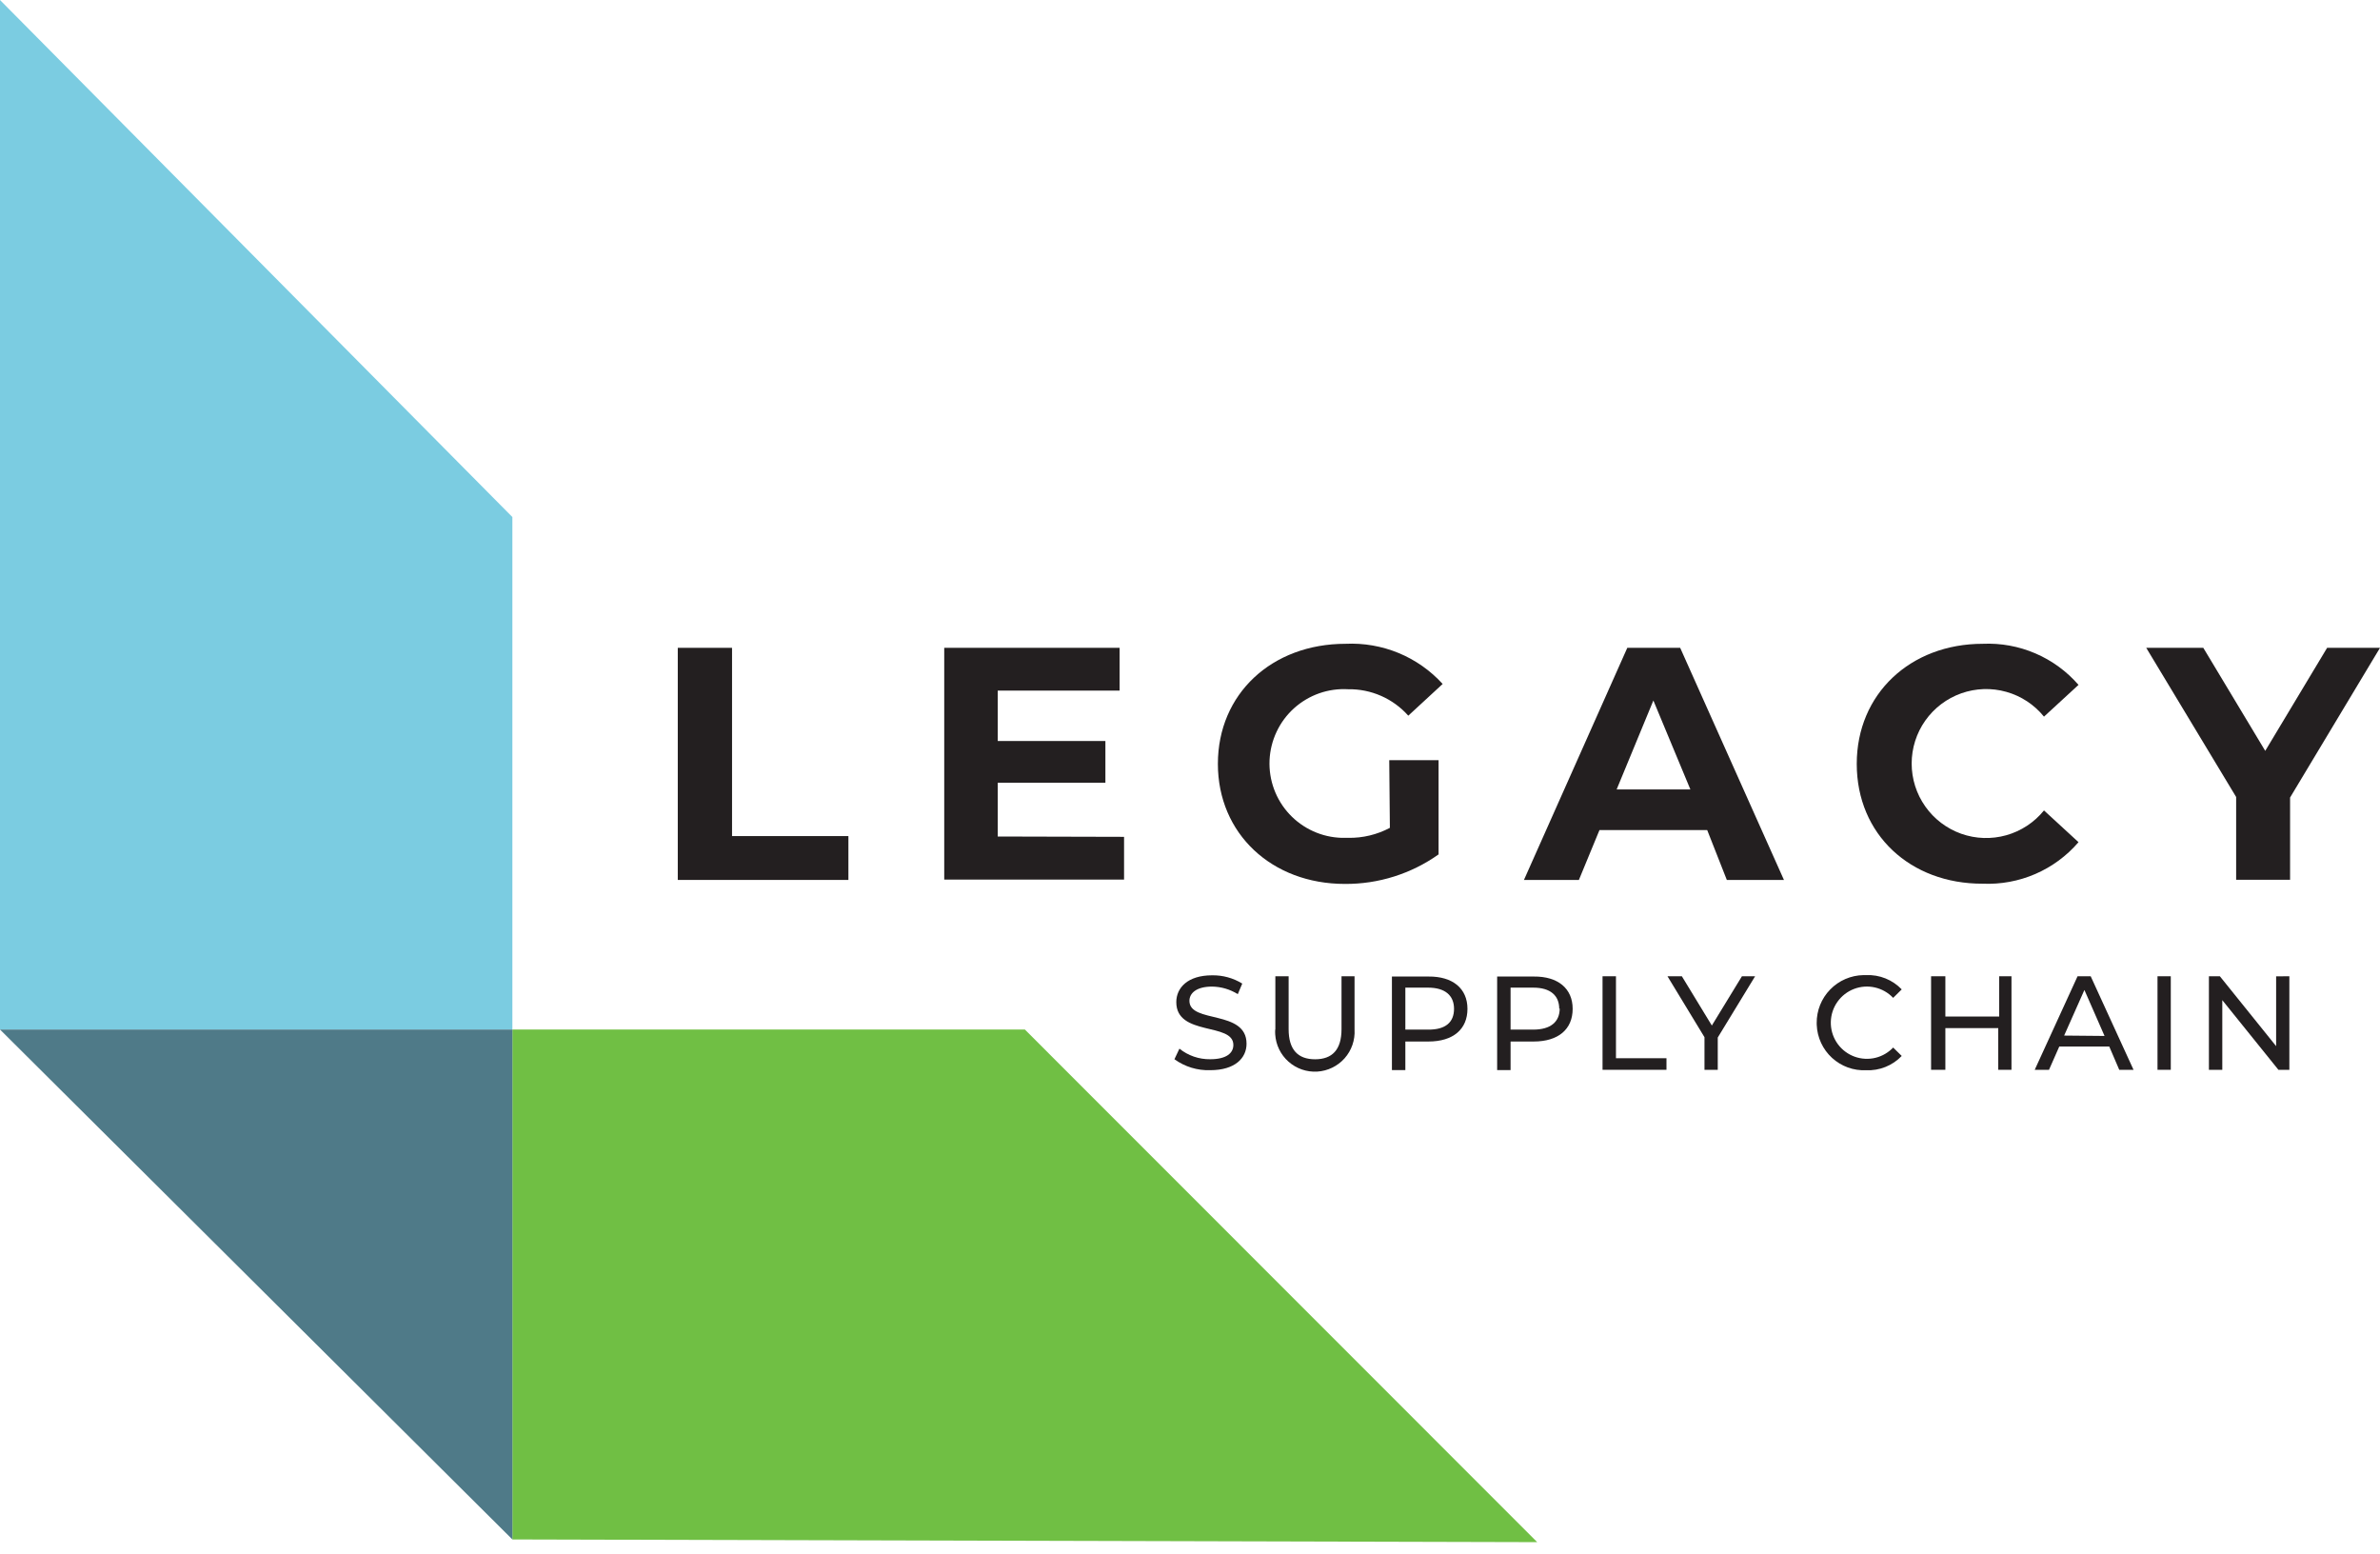 <?xml version="1.0" encoding="UTF-8"?>
<svg xmlns="http://www.w3.org/2000/svg" width="95" height="62" viewBox="0 0 95 62" fill="none">
  <path d="M46.879 42.271L47.078 41.849C47.426 42.128 47.861 42.278 48.308 42.271C48.959 42.271 49.231 42.022 49.231 41.701C49.231 40.791 46.953 41.365 46.953 39.993C46.953 39.423 47.403 38.922 48.382 38.922C48.807 38.915 49.224 39.029 49.586 39.252L49.408 39.674C49.1 39.481 48.745 39.377 48.382 39.372C47.749 39.372 47.477 39.64 47.477 39.942C47.477 40.854 49.757 40.284 49.757 41.652C49.757 42.222 49.301 42.708 48.308 42.708C47.797 42.726 47.293 42.572 46.879 42.271Z" fill="#231F20"></path>
  <path d="M50.907 41.086V38.96H51.437V41.072C51.437 41.897 51.813 42.273 52.493 42.273C53.172 42.273 53.548 41.897 53.548 41.072V38.96H54.068V41.086C54.093 41.506 53.95 41.919 53.671 42.234C53.392 42.548 52.999 42.739 52.579 42.765C52.159 42.79 51.746 42.647 51.432 42.368C51.117 42.089 50.926 41.696 50.901 41.276C50.897 41.213 50.897 41.15 50.901 41.086H50.907Z" fill="#231F20"></path>
  <path d="M58.575 40.259C58.575 41.074 58.005 41.564 57.019 41.564H56.096V42.704H55.56V38.971H57.019C57.988 38.961 58.575 39.45 58.575 40.259ZM58.039 40.259C58.039 39.729 57.686 39.414 57.002 39.414H56.096V41.089H57C57.703 41.097 58.039 40.795 58.039 40.259Z" fill="#231F20"></path>
  <path d="M62.774 40.259C62.774 41.074 62.204 41.564 61.218 41.564H60.296V42.704H59.76V38.971H61.223C62.188 38.961 62.774 39.45 62.774 40.259ZM62.238 40.259C62.238 39.729 61.886 39.414 61.202 39.414H60.296V41.089H61.202C61.886 41.089 62.257 40.787 62.257 40.244L62.238 40.259Z" fill="#231F20"></path>
  <path d="M63.967 38.96H64.503V42.231H66.519V42.693H63.967V38.96Z" fill="#231F20"></path>
  <path d="M68.566 41.405V42.693H68.036V41.392L66.559 38.96H67.133L68.33 40.926L69.531 38.96H70.057L68.566 41.405Z" fill="#231F20"></path>
  <path d="M72.515 40.829C72.511 40.328 72.704 39.846 73.054 39.488C73.403 39.129 73.88 38.923 74.381 38.914H74.491C74.754 38.903 75.017 38.947 75.262 39.046C75.506 39.144 75.727 39.294 75.909 39.484L75.567 39.822C75.371 39.615 75.118 39.47 74.84 39.407C74.562 39.344 74.271 39.364 74.005 39.466C73.738 39.568 73.508 39.747 73.343 39.98C73.178 40.213 73.087 40.489 73.079 40.774C73.071 41.059 73.148 41.34 73.3 41.582C73.452 41.823 73.672 42.014 73.933 42.13C74.194 42.246 74.483 42.282 74.764 42.234C75.045 42.186 75.305 42.055 75.513 41.859C75.531 41.84 75.55 41.823 75.567 41.804L75.909 42.14C75.727 42.331 75.505 42.481 75.26 42.579C75.014 42.678 74.751 42.722 74.487 42.71C74.239 42.721 73.991 42.684 73.757 42.599C73.524 42.514 73.31 42.384 73.127 42.217C72.944 42.049 72.796 41.847 72.691 41.621C72.586 41.396 72.527 41.153 72.517 40.905C72.515 40.884 72.515 40.856 72.515 40.829Z" fill="#231F20"></path>
  <path d="M80.29 38.96V42.693H79.762V41.029H77.651V42.693H77.081V38.96H77.651V40.567H79.8V38.96H80.29Z" fill="#231F20"></path>
  <path d="M84.193 41.764H82.198L81.788 42.693H81.218L82.928 38.96H83.452L85.162 42.693H84.592L84.193 41.764ZM84.005 41.342L83.201 39.507L82.392 41.327L84.005 41.342Z" fill="#231F20"></path>
  <path d="M86.119 38.96H86.649V42.693H86.119V38.96Z" fill="#231F20"></path>
  <path d="M91.382 38.96V42.693H90.945L88.705 39.913V42.693H88.171V38.96H88.608L90.854 41.749V38.963L91.382 38.96Z" fill="#231F20"></path>
  <path d="M20.452 41.086H40.909L61.359 61.543L20.452 61.435V41.086Z" fill="#70BF44"></path>
  <path d="M20.452 20.634V41.086H0V0L20.452 20.634Z" fill="#7BCCE1"></path>
  <path d="M20.452 61.435V41.086H0L20.452 61.435Z" fill="#4F7A88"></path>
  <path d="M27.054 25.853H29.22V33.366H33.865V35.116H27.054V25.853Z" fill="#231F20"></path>
  <path d="M44.868 33.396V35.103H37.69V25.853H44.69V27.561H39.826V29.572H44.123V31.236H39.826V33.383L44.868 33.396Z" fill="#231F20"></path>
  <path d="M55.453 30.337H57.422V34.097C56.329 34.872 55.02 35.285 53.679 35.275C50.77 35.275 48.613 33.275 48.613 30.484C48.613 27.694 50.762 25.692 53.711 25.692C54.435 25.658 55.157 25.784 55.827 26.06C56.497 26.337 57.097 26.759 57.585 27.295L56.213 28.561C55.913 28.223 55.543 27.953 55.129 27.771C54.715 27.589 54.267 27.498 53.815 27.506C53.422 27.483 53.028 27.538 52.657 27.668C52.286 27.799 51.944 28.002 51.652 28.265C51.36 28.529 51.123 28.848 50.956 29.204C50.788 29.56 50.693 29.946 50.675 30.339C50.658 30.732 50.719 31.125 50.855 31.494C50.991 31.863 51.199 32.202 51.467 32.49C51.735 32.778 52.058 33.01 52.416 33.172C52.774 33.335 53.162 33.424 53.555 33.436C53.641 33.436 53.727 33.436 53.815 33.436C54.394 33.446 54.967 33.309 55.478 33.037L55.453 30.337Z" fill="#231F20"></path>
  <path d="M68.145 33.127H63.844L63.023 35.116H60.83L64.955 25.853H67.066L71.208 35.116H68.928L68.145 33.127ZM67.473 31.504L65.996 27.955L64.53 31.504H67.473Z" fill="#231F20"></path>
  <path d="M74.114 30.484C74.114 27.691 76.257 25.692 79.145 25.692C79.864 25.66 80.582 25.791 81.243 26.075C81.905 26.359 82.494 26.789 82.966 27.332L81.588 28.599C81.201 28.122 80.676 27.776 80.084 27.61C79.493 27.443 78.865 27.464 78.285 27.669C77.707 27.874 77.205 28.254 76.851 28.755C76.496 29.257 76.306 29.856 76.306 30.471C76.306 31.085 76.496 31.684 76.851 32.186C77.205 32.688 77.707 33.067 78.285 33.273C78.865 33.478 79.493 33.498 80.084 33.332C80.676 33.165 81.201 32.819 81.588 32.342L82.966 33.609C82.495 34.157 81.906 34.591 81.243 34.878C80.58 35.165 79.861 35.297 79.139 35.266C76.257 35.275 74.114 33.305 74.114 30.484Z" fill="#231F20"></path>
  <path d="M91.411 31.827V35.11H89.258V31.806L85.669 25.853H87.947L90.419 29.965L92.889 25.853H95L91.411 31.827Z" fill="#231F20"></path>
</svg>
